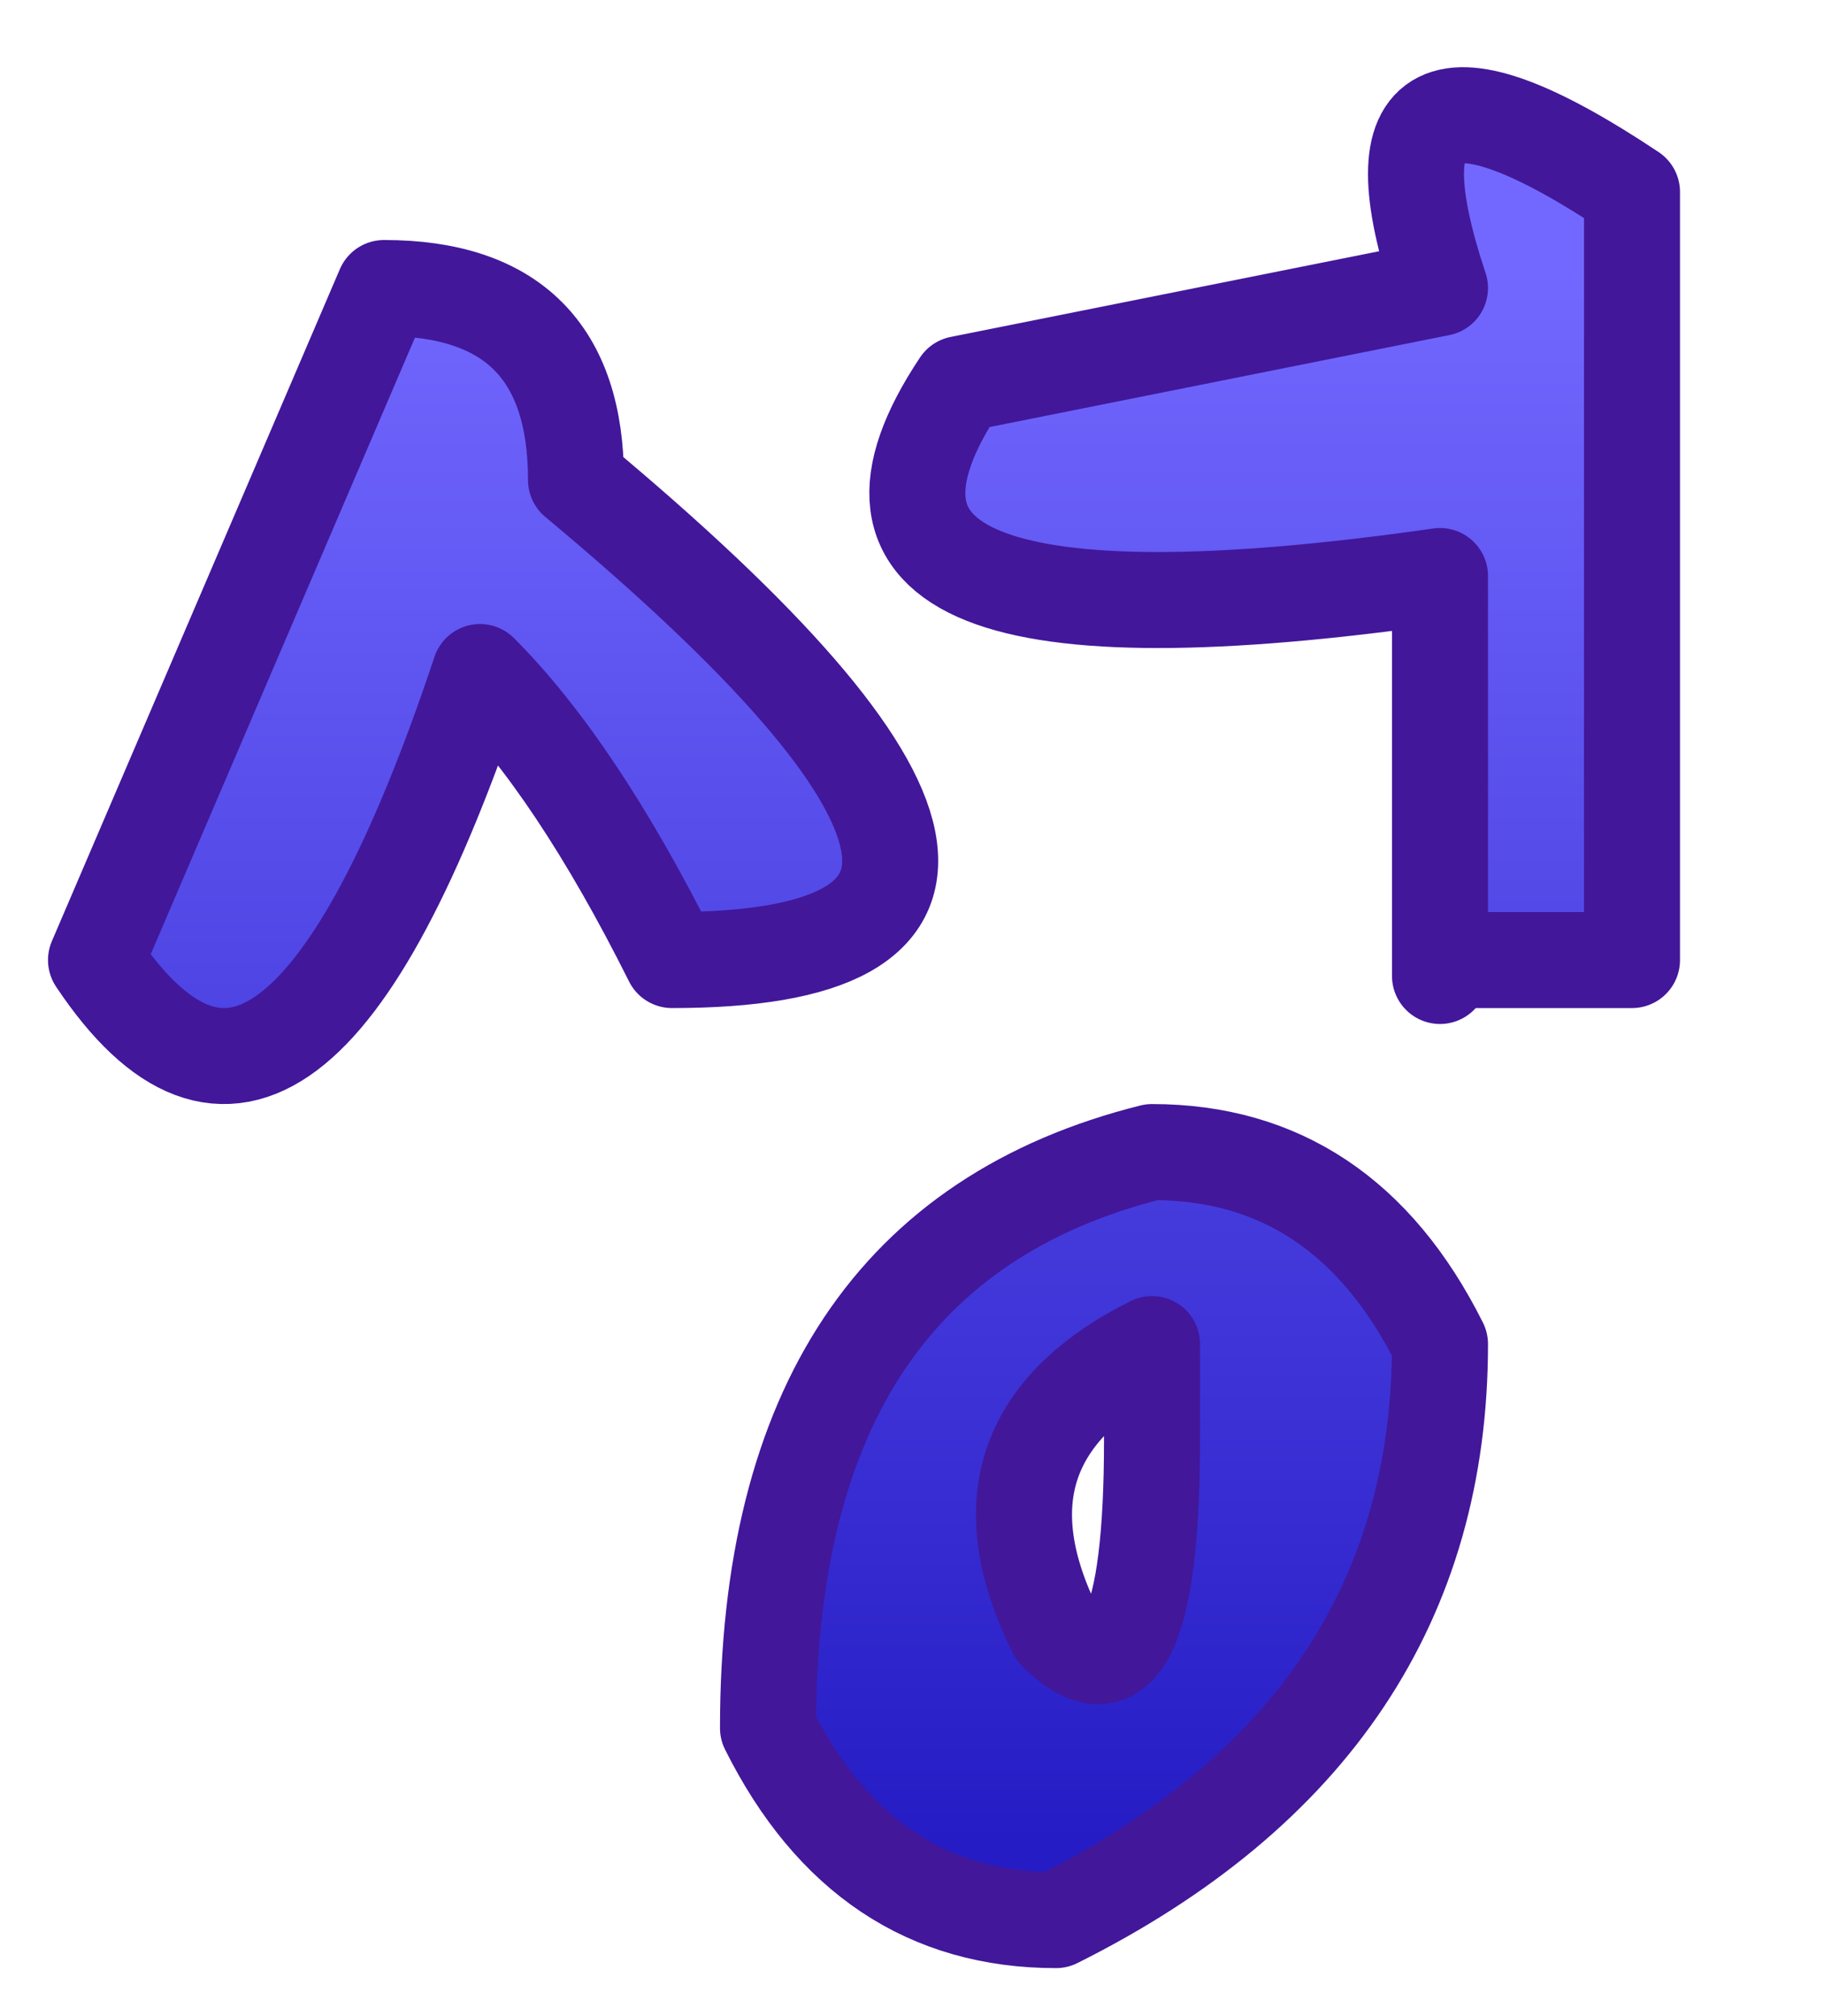 <?xml version="1.0" encoding="UTF-8" standalone="no"?>
<svg xmlns:xlink="http://www.w3.org/1999/xlink" height="1.05px" width="0.95px" xmlns="http://www.w3.org/2000/svg">
  <g transform="matrix(1.0, 0.0, 0.0, 1.0, 0.5, 0.7)">
    <path d="M0.35 -0.6 L0.35 -0.2 0.25 -0.2 Q0.25 -0.15 0.25 -0.4 -0.1 -0.35 0.0 -0.5 L0.25 -0.55 Q0.2 -0.7 0.35 -0.6 M0.25 0.0 Q0.25 0.2 0.05 0.3 -0.05 0.3 -0.1 0.2 -0.1 -0.05 0.1 -0.1 0.2 -0.1 0.25 0.0 M0.1 0.05 L0.1 0.0 Q0.0 0.05 0.05 0.15 0.1 0.2 0.1 0.05 M-0.2 -0.45 Q0.1 -0.2 -0.15 -0.2 -0.2 -0.3 -0.25 -0.35 -0.35 -0.05 -0.45 -0.2 L-0.3 -0.55 Q-0.2 -0.55 -0.2 -0.45" fill="url(#gradient0)" fill-rule="evenodd" stroke="none"/>
    <path d="M0.35 -0.6 L0.35 -0.2 0.25 -0.2 Q0.25 -0.15 0.25 -0.4 -0.1 -0.35 0.0 -0.5 L0.25 -0.55 Q0.2 -0.7 0.35 -0.6 M0.25 0.0 Q0.25 0.2 0.05 0.3 -0.05 0.3 -0.1 0.2 -0.1 -0.05 0.1 -0.1 0.2 -0.1 0.25 0.0 M0.1 0.05 L0.1 0.0 Q0.0 0.05 0.05 0.15 0.1 0.2 0.1 0.05 M-0.2 -0.45 Q0.1 -0.2 -0.15 -0.2 -0.2 -0.3 -0.25 -0.35 -0.35 -0.05 -0.45 -0.2 L-0.3 -0.55 Q-0.2 -0.55 -0.2 -0.45" fill="none" stroke="#42179a" stroke-linecap="round" stroke-linejoin="round" stroke-width="0.05"/>
  </g>
  <defs>
    <linearGradient gradientTransform="matrix(0.0, -5.0E-4, 5.0E-4, 0.0, -0.05, -0.15)" gradientUnits="userSpaceOnUse" id="gradient0" spreadMethod="pad" x1="-819.2" x2="819.2">
      <stop offset="0.0" stop-color="#261cc5"/>
      <stop offset="1.0" stop-color="#7268ff"/>
    </linearGradient>
  </defs>
</svg>
